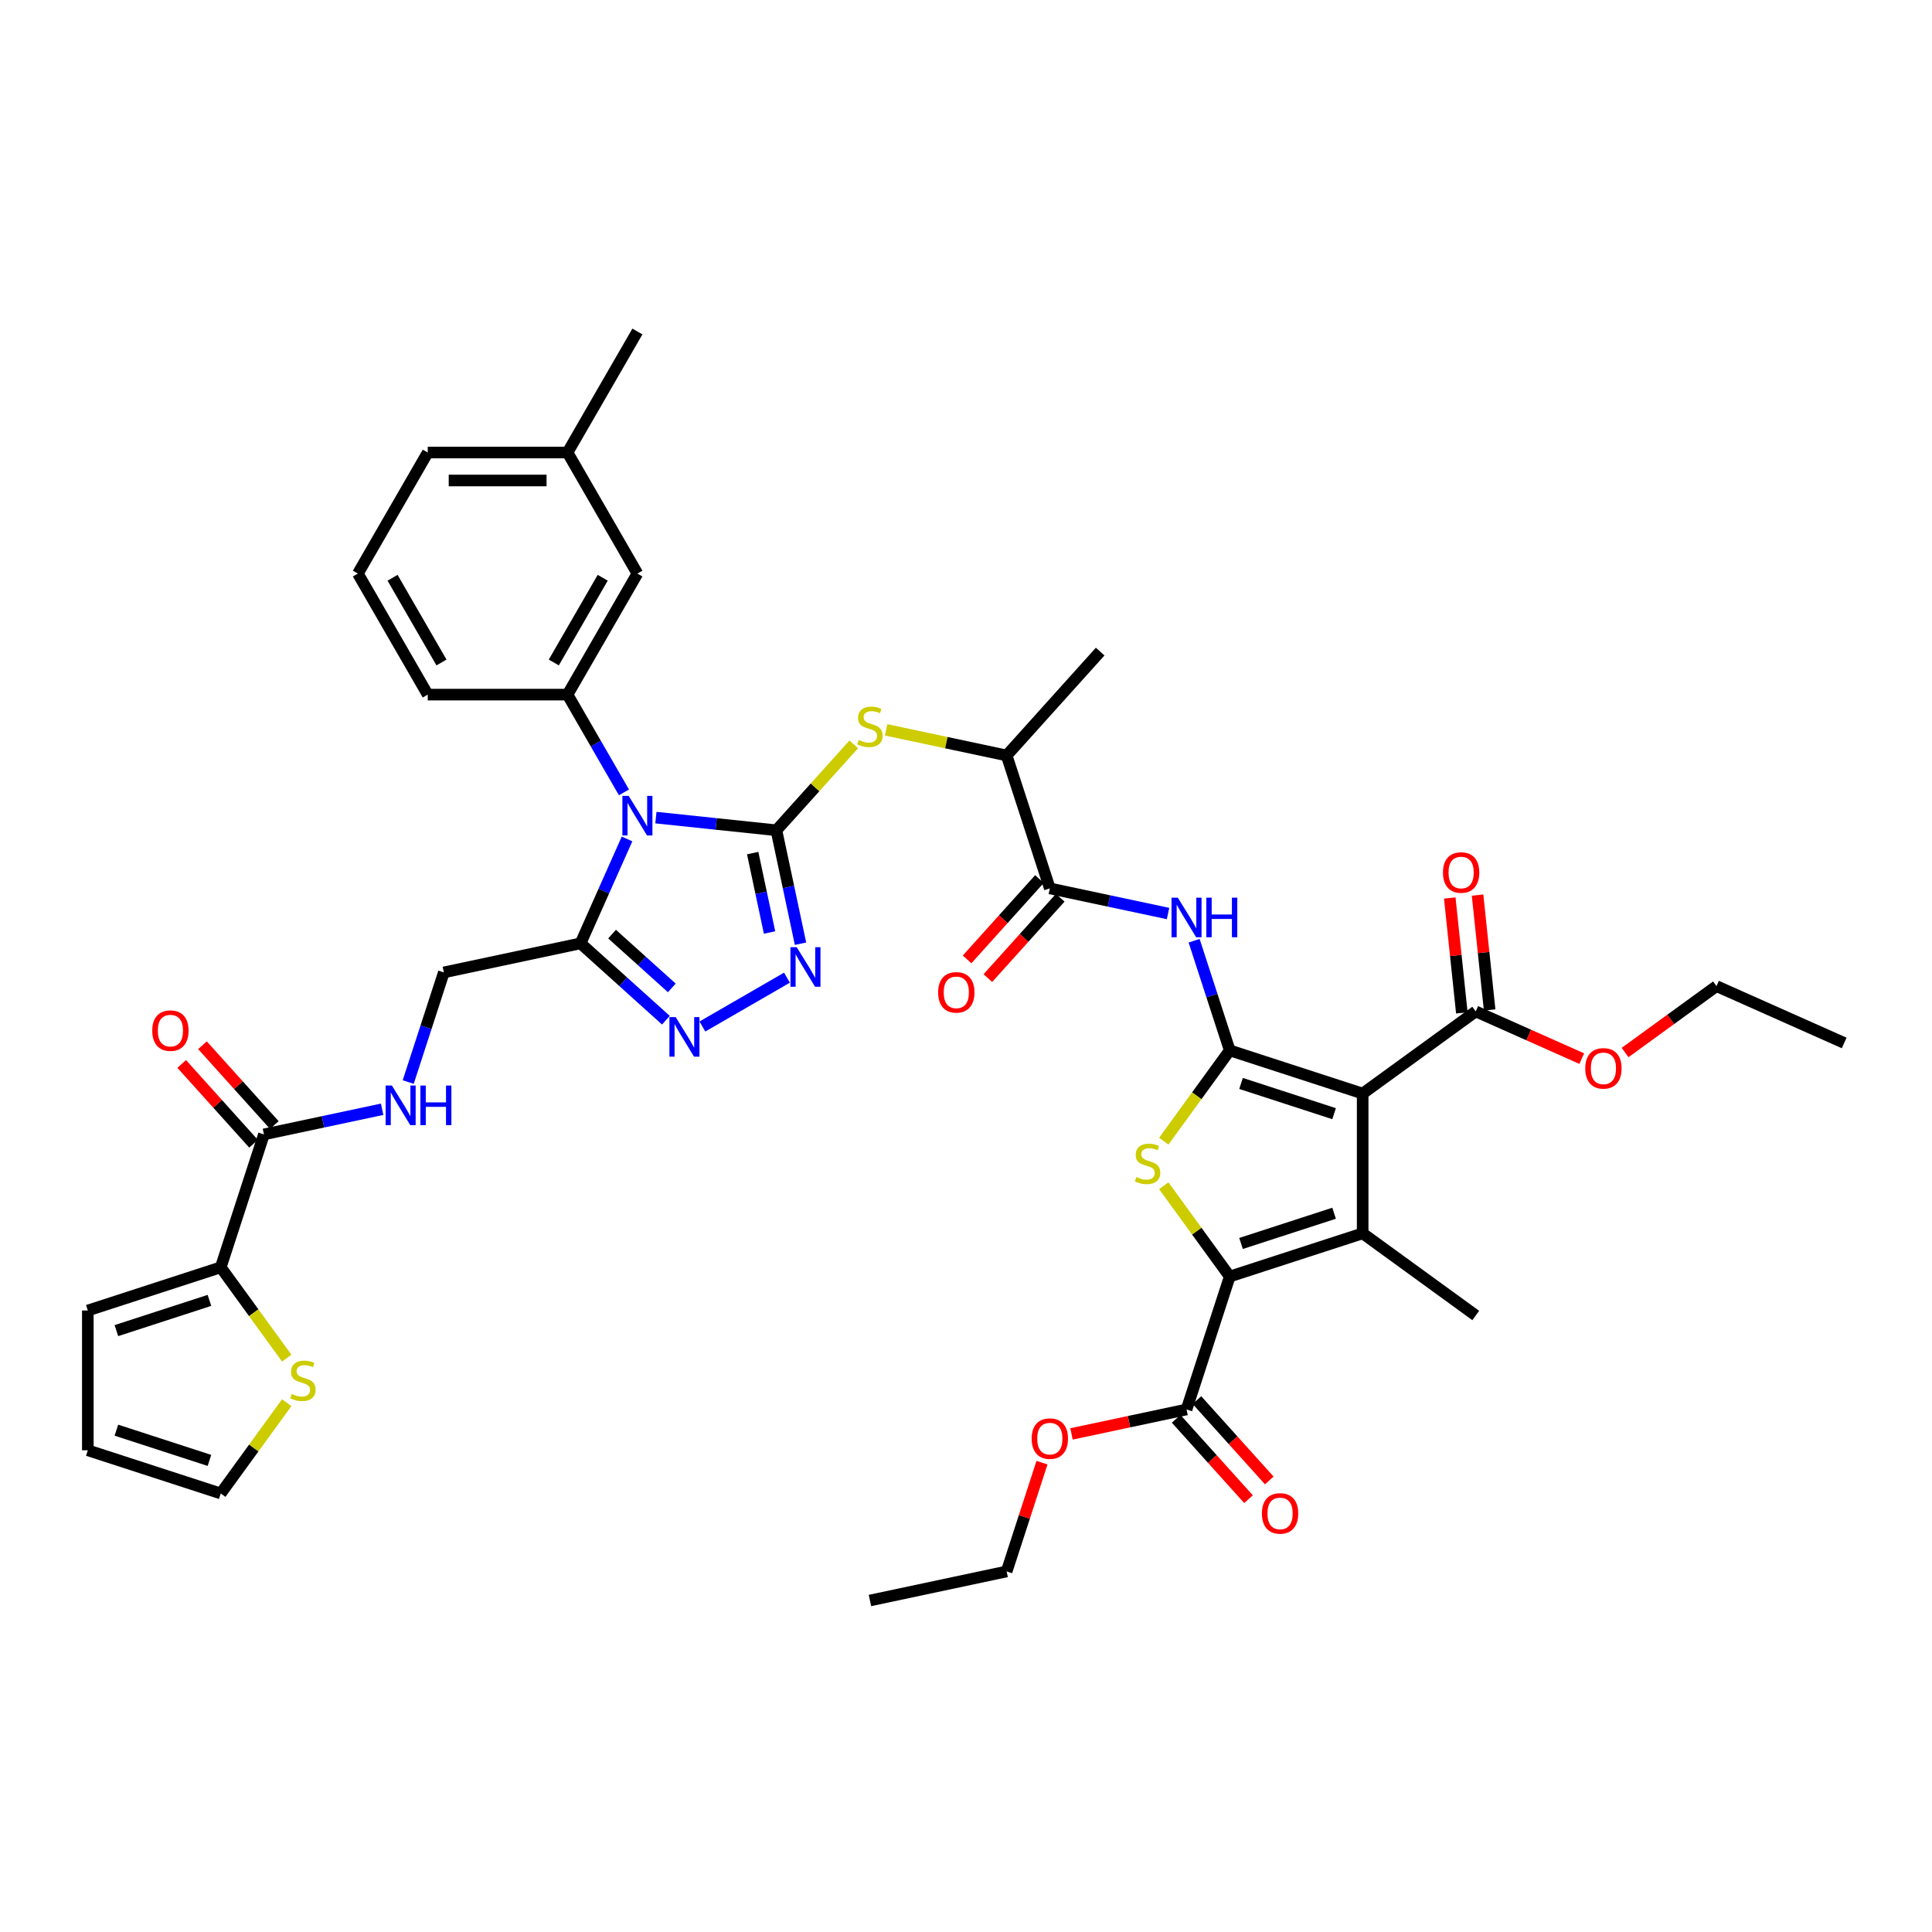 <?xml version='1.0' encoding='iso-8859-1'?>
<svg version='1.1' baseProfile='full'
              xmlns='http://www.w3.org/2000/svg'
                      xmlns:rdkit='http://www.rdkit.org/xml'
                      xmlns:xlink='http://www.w3.org/1999/xlink'
                  xml:space='preserve'
width='1000px' height='1000px' viewBox='0 0 1000 1000'>
<!-- END OF HEADER -->
<rect style='opacity:1.0;fill:#FFFFFF;stroke:none' width='1000' height='1000' x='0' y='0'> </rect>
<path class='bond-1' d='M 401.866,429.75 L 370.681,426.472' style='fill:none;fill-rule:evenodd;stroke:#000000;stroke-width:6px;stroke-linecap:butt;stroke-linejoin:miter;stroke-opacity:1' />
<path class='bond-1' d='M 370.681,426.472 L 339.497,423.194' style='fill:none;fill-rule:evenodd;stroke:#0000FF;stroke-width:6px;stroke-linecap:butt;stroke-linejoin:miter;stroke-opacity:1' />
<path class='bond-6' d='M 401.866,429.75 L 408.106,459.105' style='fill:none;fill-rule:evenodd;stroke:#000000;stroke-width:6px;stroke-linecap:butt;stroke-linejoin:miter;stroke-opacity:1' />
<path class='bond-6' d='M 408.106,459.105 L 414.345,488.46' style='fill:none;fill-rule:evenodd;stroke:#0000FF;stroke-width:6px;stroke-linecap:butt;stroke-linejoin:miter;stroke-opacity:1' />
<path class='bond-6' d='M 389.585,441.564 L 393.953,462.113' style='fill:none;fill-rule:evenodd;stroke:#000000;stroke-width:6px;stroke-linecap:butt;stroke-linejoin:miter;stroke-opacity:1' />
<path class='bond-6' d='M 393.953,462.113 L 398.321,482.662' style='fill:none;fill-rule:evenodd;stroke:#0000FF;stroke-width:6px;stroke-linecap:butt;stroke-linejoin:miter;stroke-opacity:1' />
<path class='bond-11' d='M 401.866,429.75 L 421.881,407.521' style='fill:none;fill-rule:evenodd;stroke:#000000;stroke-width:6px;stroke-linecap:butt;stroke-linejoin:miter;stroke-opacity:1' />
<path class='bond-11' d='M 421.881,407.521 L 441.896,385.292' style='fill:none;fill-rule:evenodd;stroke:#CCCC00;stroke-width:6px;stroke-linecap:butt;stroke-linejoin:miter;stroke-opacity:1' />
<path class='bond-0' d='M 636.51,543.676 L 627.29,515.3' style='fill:none;fill-rule:evenodd;stroke:#000000;stroke-width:6px;stroke-linecap:butt;stroke-linejoin:miter;stroke-opacity:1' />
<path class='bond-0' d='M 627.29,515.3 L 618.07,486.925' style='fill:none;fill-rule:evenodd;stroke:#0000FF;stroke-width:6px;stroke-linecap:butt;stroke-linejoin:miter;stroke-opacity:1' />
<path class='bond-2' d='M 636.51,543.676 L 705.313,566.031' style='fill:none;fill-rule:evenodd;stroke:#000000;stroke-width:6px;stroke-linecap:butt;stroke-linejoin:miter;stroke-opacity:1' />
<path class='bond-2' d='M 642.359,560.79 L 690.521,576.438' style='fill:none;fill-rule:evenodd;stroke:#000000;stroke-width:6px;stroke-linecap:butt;stroke-linejoin:miter;stroke-opacity:1' />
<path class='bond-5' d='M 636.51,543.676 L 619.437,567.174' style='fill:none;fill-rule:evenodd;stroke:#000000;stroke-width:6px;stroke-linecap:butt;stroke-linejoin:miter;stroke-opacity:1' />
<path class='bond-5' d='M 619.437,567.174 L 602.365,590.672' style='fill:none;fill-rule:evenodd;stroke:#CCCC00;stroke-width:6px;stroke-linecap:butt;stroke-linejoin:miter;stroke-opacity:1' />
<path class='bond-7' d='M 324.553,434.24 L 312.523,461.258' style='fill:none;fill-rule:evenodd;stroke:#0000FF;stroke-width:6px;stroke-linecap:butt;stroke-linejoin:miter;stroke-opacity:1' />
<path class='bond-7' d='M 312.523,461.258 L 300.494,488.277' style='fill:none;fill-rule:evenodd;stroke:#000000;stroke-width:6px;stroke-linecap:butt;stroke-linejoin:miter;stroke-opacity:1' />
<path class='bond-10' d='M 322.96,410.135 L 308.353,384.836' style='fill:none;fill-rule:evenodd;stroke:#0000FF;stroke-width:6px;stroke-linecap:butt;stroke-linejoin:miter;stroke-opacity:1' />
<path class='bond-10' d='M 308.353,384.836 L 293.747,359.536' style='fill:none;fill-rule:evenodd;stroke:#000000;stroke-width:6px;stroke-linecap:butt;stroke-linejoin:miter;stroke-opacity:1' />
<path class='bond-3' d='M 705.313,566.031 L 705.313,638.375' style='fill:none;fill-rule:evenodd;stroke:#000000;stroke-width:6px;stroke-linecap:butt;stroke-linejoin:miter;stroke-opacity:1' />
<path class='bond-13' d='M 705.313,566.031 L 763.84,523.509' style='fill:none;fill-rule:evenodd;stroke:#000000;stroke-width:6px;stroke-linecap:butt;stroke-linejoin:miter;stroke-opacity:1' />
<path class='bond-29' d='M 705.313,638.375 L 763.84,680.897' style='fill:none;fill-rule:evenodd;stroke:#000000;stroke-width:6px;stroke-linecap:butt;stroke-linejoin:miter;stroke-opacity:1' />
<path class='bond-44' d='M 705.313,638.375 L 636.51,660.73' style='fill:none;fill-rule:evenodd;stroke:#000000;stroke-width:6px;stroke-linecap:butt;stroke-linejoin:miter;stroke-opacity:1' />
<path class='bond-44' d='M 690.521,627.968 L 642.359,643.616' style='fill:none;fill-rule:evenodd;stroke:#000000;stroke-width:6px;stroke-linecap:butt;stroke-linejoin:miter;stroke-opacity:1' />
<path class='bond-4' d='M 636.51,660.73 L 619.437,637.232' style='fill:none;fill-rule:evenodd;stroke:#000000;stroke-width:6px;stroke-linecap:butt;stroke-linejoin:miter;stroke-opacity:1' />
<path class='bond-4' d='M 619.437,637.232 L 602.365,613.733' style='fill:none;fill-rule:evenodd;stroke:#CCCC00;stroke-width:6px;stroke-linecap:butt;stroke-linejoin:miter;stroke-opacity:1' />
<path class='bond-14' d='M 636.51,660.73 L 614.154,729.533' style='fill:none;fill-rule:evenodd;stroke:#000000;stroke-width:6px;stroke-linecap:butt;stroke-linejoin:miter;stroke-opacity:1' />
<path class='bond-8' d='M 407.329,506.042 L 363.557,531.314' style='fill:none;fill-rule:evenodd;stroke:#0000FF;stroke-width:6px;stroke-linecap:butt;stroke-linejoin:miter;stroke-opacity:1' />
<path class='bond-20' d='M 300.494,488.277 L 229.731,503.318' style='fill:none;fill-rule:evenodd;stroke:#000000;stroke-width:6px;stroke-linecap:butt;stroke-linejoin:miter;stroke-opacity:1' />
<path class='bond-42' d='M 300.494,488.277 L 322.586,508.168' style='fill:none;fill-rule:evenodd;stroke:#000000;stroke-width:6px;stroke-linecap:butt;stroke-linejoin:miter;stroke-opacity:1' />
<path class='bond-42' d='M 322.586,508.168 L 344.677,528.06' style='fill:none;fill-rule:evenodd;stroke:#0000FF;stroke-width:6px;stroke-linecap:butt;stroke-linejoin:miter;stroke-opacity:1' />
<path class='bond-42' d='M 316.803,483.492 L 332.267,497.416' style='fill:none;fill-rule:evenodd;stroke:#000000;stroke-width:6px;stroke-linecap:butt;stroke-linejoin:miter;stroke-opacity:1' />
<path class='bond-42' d='M 332.267,497.416 L 347.731,511.34' style='fill:none;fill-rule:evenodd;stroke:#0000FF;stroke-width:6px;stroke-linecap:butt;stroke-linejoin:miter;stroke-opacity:1' />
<path class='bond-9' d='M 604.576,472.837 L 573.984,466.334' style='fill:none;fill-rule:evenodd;stroke:#0000FF;stroke-width:6px;stroke-linecap:butt;stroke-linejoin:miter;stroke-opacity:1' />
<path class='bond-9' d='M 573.984,466.334 L 543.391,459.832' style='fill:none;fill-rule:evenodd;stroke:#000000;stroke-width:6px;stroke-linecap:butt;stroke-linejoin:miter;stroke-opacity:1' />
<path class='bond-21' d='M 293.747,359.536 L 329.919,296.885' style='fill:none;fill-rule:evenodd;stroke:#000000;stroke-width:6px;stroke-linecap:butt;stroke-linejoin:miter;stroke-opacity:1' />
<path class='bond-21' d='M 286.642,342.904 L 311.963,299.048' style='fill:none;fill-rule:evenodd;stroke:#000000;stroke-width:6px;stroke-linecap:butt;stroke-linejoin:miter;stroke-opacity:1' />
<path class='bond-33' d='M 293.747,359.536 L 221.403,359.536' style='fill:none;fill-rule:evenodd;stroke:#000000;stroke-width:6px;stroke-linecap:butt;stroke-linejoin:miter;stroke-opacity:1' />
<path class='bond-19' d='M 458.651,377.768 L 489.843,384.399' style='fill:none;fill-rule:evenodd;stroke:#CCCC00;stroke-width:6px;stroke-linecap:butt;stroke-linejoin:miter;stroke-opacity:1' />
<path class='bond-19' d='M 489.843,384.399 L 521.036,391.029' style='fill:none;fill-rule:evenodd;stroke:#000000;stroke-width:6px;stroke-linecap:butt;stroke-linejoin:miter;stroke-opacity:1' />
<path class='bond-12' d='M 543.391,459.832 L 521.036,391.029' style='fill:none;fill-rule:evenodd;stroke:#000000;stroke-width:6px;stroke-linecap:butt;stroke-linejoin:miter;stroke-opacity:1' />
<path class='bond-22' d='M 538.015,454.991 L 519.29,475.788' style='fill:none;fill-rule:evenodd;stroke:#000000;stroke-width:6px;stroke-linecap:butt;stroke-linejoin:miter;stroke-opacity:1' />
<path class='bond-22' d='M 519.29,475.788 L 500.564,496.585' style='fill:none;fill-rule:evenodd;stroke:#FF0000;stroke-width:6px;stroke-linecap:butt;stroke-linejoin:miter;stroke-opacity:1' />
<path class='bond-22' d='M 548.768,464.672 L 530.042,485.469' style='fill:none;fill-rule:evenodd;stroke:#000000;stroke-width:6px;stroke-linecap:butt;stroke-linejoin:miter;stroke-opacity:1' />
<path class='bond-22' d='M 530.042,485.469 L 511.317,506.266' style='fill:none;fill-rule:evenodd;stroke:#FF0000;stroke-width:6px;stroke-linecap:butt;stroke-linejoin:miter;stroke-opacity:1' />
<path class='bond-25' d='M 771.035,522.752 L 767.91,493.022' style='fill:none;fill-rule:evenodd;stroke:#000000;stroke-width:6px;stroke-linecap:butt;stroke-linejoin:miter;stroke-opacity:1' />
<path class='bond-25' d='M 767.91,493.022 L 764.785,463.292' style='fill:none;fill-rule:evenodd;stroke:#FF0000;stroke-width:6px;stroke-linecap:butt;stroke-linejoin:miter;stroke-opacity:1' />
<path class='bond-25' d='M 756.645,524.265 L 753.52,494.534' style='fill:none;fill-rule:evenodd;stroke:#000000;stroke-width:6px;stroke-linecap:butt;stroke-linejoin:miter;stroke-opacity:1' />
<path class='bond-25' d='M 753.52,494.534 L 750.395,464.804' style='fill:none;fill-rule:evenodd;stroke:#FF0000;stroke-width:6px;stroke-linecap:butt;stroke-linejoin:miter;stroke-opacity:1' />
<path class='bond-30' d='M 763.84,523.509 L 791.278,535.725' style='fill:none;fill-rule:evenodd;stroke:#000000;stroke-width:6px;stroke-linecap:butt;stroke-linejoin:miter;stroke-opacity:1' />
<path class='bond-30' d='M 791.278,535.725 L 818.716,547.941' style='fill:none;fill-rule:evenodd;stroke:#FF0000;stroke-width:6px;stroke-linecap:butt;stroke-linejoin:miter;stroke-opacity:1' />
<path class='bond-26' d='M 608.778,734.374 L 627.504,755.171' style='fill:none;fill-rule:evenodd;stroke:#000000;stroke-width:6px;stroke-linecap:butt;stroke-linejoin:miter;stroke-opacity:1' />
<path class='bond-26' d='M 627.504,755.171 L 646.229,775.967' style='fill:none;fill-rule:evenodd;stroke:#FF0000;stroke-width:6px;stroke-linecap:butt;stroke-linejoin:miter;stroke-opacity:1' />
<path class='bond-26' d='M 619.53,724.692 L 638.256,745.489' style='fill:none;fill-rule:evenodd;stroke:#000000;stroke-width:6px;stroke-linecap:butt;stroke-linejoin:miter;stroke-opacity:1' />
<path class='bond-26' d='M 638.256,745.489 L 656.981,766.286' style='fill:none;fill-rule:evenodd;stroke:#FF0000;stroke-width:6px;stroke-linecap:butt;stroke-linejoin:miter;stroke-opacity:1' />
<path class='bond-31' d='M 614.154,729.533 L 584.379,735.862' style='fill:none;fill-rule:evenodd;stroke:#000000;stroke-width:6px;stroke-linecap:butt;stroke-linejoin:miter;stroke-opacity:1' />
<path class='bond-31' d='M 584.379,735.862 L 554.605,742.191' style='fill:none;fill-rule:evenodd;stroke:#FF0000;stroke-width:6px;stroke-linecap:butt;stroke-linejoin:miter;stroke-opacity:1' />
<path class='bond-15' d='M 136.613,587.162 L 167.205,580.659' style='fill:none;fill-rule:evenodd;stroke:#000000;stroke-width:6px;stroke-linecap:butt;stroke-linejoin:miter;stroke-opacity:1' />
<path class='bond-15' d='M 167.205,580.659 L 197.797,574.157' style='fill:none;fill-rule:evenodd;stroke:#0000FF;stroke-width:6px;stroke-linecap:butt;stroke-linejoin:miter;stroke-opacity:1' />
<path class='bond-16' d='M 136.613,587.162 L 114.257,655.965' style='fill:none;fill-rule:evenodd;stroke:#000000;stroke-width:6px;stroke-linecap:butt;stroke-linejoin:miter;stroke-opacity:1' />
<path class='bond-27' d='M 141.989,582.321 L 123.392,561.667' style='fill:none;fill-rule:evenodd;stroke:#000000;stroke-width:6px;stroke-linecap:butt;stroke-linejoin:miter;stroke-opacity:1' />
<path class='bond-27' d='M 123.392,561.667 L 104.795,541.013' style='fill:none;fill-rule:evenodd;stroke:#FF0000;stroke-width:6px;stroke-linecap:butt;stroke-linejoin:miter;stroke-opacity:1' />
<path class='bond-27' d='M 131.237,592.003 L 112.64,571.348' style='fill:none;fill-rule:evenodd;stroke:#000000;stroke-width:6px;stroke-linecap:butt;stroke-linejoin:miter;stroke-opacity:1' />
<path class='bond-27' d='M 112.64,571.348 L 94.043,550.694' style='fill:none;fill-rule:evenodd;stroke:#FF0000;stroke-width:6px;stroke-linecap:butt;stroke-linejoin:miter;stroke-opacity:1' />
<path class='bond-18' d='M 114.257,655.965 L 131.33,679.463' style='fill:none;fill-rule:evenodd;stroke:#000000;stroke-width:6px;stroke-linecap:butt;stroke-linejoin:miter;stroke-opacity:1' />
<path class='bond-18' d='M 131.33,679.463 L 148.403,702.962' style='fill:none;fill-rule:evenodd;stroke:#CCCC00;stroke-width:6px;stroke-linecap:butt;stroke-linejoin:miter;stroke-opacity:1' />
<path class='bond-23' d='M 114.257,655.965 L 45.455,678.32' style='fill:none;fill-rule:evenodd;stroke:#000000;stroke-width:6px;stroke-linecap:butt;stroke-linejoin:miter;stroke-opacity:1' />
<path class='bond-23' d='M 108.408,673.079 L 60.246,688.727' style='fill:none;fill-rule:evenodd;stroke:#000000;stroke-width:6px;stroke-linecap:butt;stroke-linejoin:miter;stroke-opacity:1' />
<path class='bond-17' d='M 211.292,560.068 L 220.511,531.693' style='fill:none;fill-rule:evenodd;stroke:#0000FF;stroke-width:6px;stroke-linecap:butt;stroke-linejoin:miter;stroke-opacity:1' />
<path class='bond-17' d='M 220.511,531.693 L 229.731,503.318' style='fill:none;fill-rule:evenodd;stroke:#000000;stroke-width:6px;stroke-linecap:butt;stroke-linejoin:miter;stroke-opacity:1' />
<path class='bond-24' d='M 148.403,726.022 L 131.33,749.521' style='fill:none;fill-rule:evenodd;stroke:#CCCC00;stroke-width:6px;stroke-linecap:butt;stroke-linejoin:miter;stroke-opacity:1' />
<path class='bond-24' d='M 131.33,749.521 L 114.257,773.019' style='fill:none;fill-rule:evenodd;stroke:#000000;stroke-width:6px;stroke-linecap:butt;stroke-linejoin:miter;stroke-opacity:1' />
<path class='bond-35' d='M 521.036,391.029 L 569.443,337.267' style='fill:none;fill-rule:evenodd;stroke:#000000;stroke-width:6px;stroke-linecap:butt;stroke-linejoin:miter;stroke-opacity:1' />
<path class='bond-32' d='M 329.919,296.885 L 293.747,234.233' style='fill:none;fill-rule:evenodd;stroke:#000000;stroke-width:6px;stroke-linecap:butt;stroke-linejoin:miter;stroke-opacity:1' />
<path class='bond-28' d='M 45.455,678.32 L 45.455,750.664' style='fill:none;fill-rule:evenodd;stroke:#000000;stroke-width:6px;stroke-linecap:butt;stroke-linejoin:miter;stroke-opacity:1' />
<path class='bond-45' d='M 114.257,773.019 L 45.455,750.664' style='fill:none;fill-rule:evenodd;stroke:#000000;stroke-width:6px;stroke-linecap:butt;stroke-linejoin:miter;stroke-opacity:1' />
<path class='bond-45' d='M 108.408,755.905 L 60.246,740.257' style='fill:none;fill-rule:evenodd;stroke:#000000;stroke-width:6px;stroke-linecap:butt;stroke-linejoin:miter;stroke-opacity:1' />
<path class='bond-38' d='M 841.142,544.786 L 864.799,527.599' style='fill:none;fill-rule:evenodd;stroke:#FF0000;stroke-width:6px;stroke-linecap:butt;stroke-linejoin:miter;stroke-opacity:1' />
<path class='bond-38' d='M 864.799,527.599 L 888.456,510.411' style='fill:none;fill-rule:evenodd;stroke:#000000;stroke-width:6px;stroke-linecap:butt;stroke-linejoin:miter;stroke-opacity:1' />
<path class='bond-37' d='M 539.334,757.061 L 530.185,785.219' style='fill:none;fill-rule:evenodd;stroke:#FF0000;stroke-width:6px;stroke-linecap:butt;stroke-linejoin:miter;stroke-opacity:1' />
<path class='bond-37' d='M 530.185,785.219 L 521.036,813.377' style='fill:none;fill-rule:evenodd;stroke:#000000;stroke-width:6px;stroke-linecap:butt;stroke-linejoin:miter;stroke-opacity:1' />
<path class='bond-39' d='M 293.747,234.233 L 329.919,171.582' style='fill:none;fill-rule:evenodd;stroke:#000000;stroke-width:6px;stroke-linecap:butt;stroke-linejoin:miter;stroke-opacity:1' />
<path class='bond-43' d='M 293.747,234.233 L 221.403,234.233' style='fill:none;fill-rule:evenodd;stroke:#000000;stroke-width:6px;stroke-linecap:butt;stroke-linejoin:miter;stroke-opacity:1' />
<path class='bond-43' d='M 282.895,248.702 L 232.255,248.702' style='fill:none;fill-rule:evenodd;stroke:#000000;stroke-width:6px;stroke-linecap:butt;stroke-linejoin:miter;stroke-opacity:1' />
<path class='bond-34' d='M 221.403,359.536 L 185.231,296.885' style='fill:none;fill-rule:evenodd;stroke:#000000;stroke-width:6px;stroke-linecap:butt;stroke-linejoin:miter;stroke-opacity:1' />
<path class='bond-34' d='M 228.508,342.904 L 203.187,299.048' style='fill:none;fill-rule:evenodd;stroke:#000000;stroke-width:6px;stroke-linecap:butt;stroke-linejoin:miter;stroke-opacity:1' />
<path class='bond-36' d='M 185.231,296.885 L 221.403,234.233' style='fill:none;fill-rule:evenodd;stroke:#000000;stroke-width:6px;stroke-linecap:butt;stroke-linejoin:miter;stroke-opacity:1' />
<path class='bond-40' d='M 521.036,813.377 L 450.273,828.418' style='fill:none;fill-rule:evenodd;stroke:#000000;stroke-width:6px;stroke-linecap:butt;stroke-linejoin:miter;stroke-opacity:1' />
<path class='bond-41' d='M 888.456,510.411 L 954.545,539.836' style='fill:none;fill-rule:evenodd;stroke:#000000;stroke-width:6px;stroke-linecap:butt;stroke-linejoin:miter;stroke-opacity:1' />
<path  class='atom-2' d='M 325.39 411.944
L 332.103 422.795
Q 332.769 423.866, 333.84 425.805
Q 334.91 427.744, 334.968 427.859
L 334.968 411.944
L 337.688 411.944
L 337.688 432.431
L 334.881 432.431
L 327.676 420.567
Q 326.837 419.178, 325.94 417.587
Q 325.072 415.995, 324.811 415.503
L 324.811 432.431
L 322.149 432.431
L 322.149 411.944
L 325.39 411.944
' fill='#0000FF'/>
<path  class='atom-6' d='M 588.2 609.235
Q 588.431 609.322, 589.386 609.727
Q 590.341 610.132, 591.383 610.392
Q 592.453 610.624, 593.495 610.624
Q 595.434 610.624, 596.563 609.698
Q 597.691 608.743, 597.691 607.093
Q 597.691 605.965, 597.112 605.27
Q 596.563 604.576, 595.694 604.2
Q 594.826 603.823, 593.379 603.389
Q 591.556 602.84, 590.457 602.319
Q 589.386 601.798, 588.605 600.698
Q 587.852 599.599, 587.852 597.747
Q 587.852 595.171, 589.589 593.58
Q 591.354 591.988, 594.826 591.988
Q 597.199 591.988, 599.89 593.117
L 599.225 595.345
Q 596.765 594.332, 594.913 594.332
Q 592.916 594.332, 591.817 595.171
Q 590.717 595.981, 590.746 597.399
Q 590.746 598.499, 591.296 599.165
Q 591.875 599.83, 592.685 600.206
Q 593.524 600.582, 594.913 601.017
Q 596.765 601.595, 597.865 602.174
Q 598.964 602.753, 599.746 603.939
Q 600.556 605.097, 600.556 607.093
Q 600.556 609.929, 598.646 611.463
Q 596.765 612.968, 593.611 612.968
Q 591.788 612.968, 590.399 612.563
Q 589.039 612.186, 587.418 611.521
L 588.2 609.235
' fill='#CCCC00'/>
<path  class='atom-7' d='M 412.378 490.268
L 419.092 501.12
Q 419.757 502.191, 420.828 504.129
Q 421.899 506.068, 421.957 506.184
L 421.957 490.268
L 424.677 490.268
L 424.677 510.756
L 421.87 510.756
L 414.664 498.892
Q 413.825 497.503, 412.928 495.911
Q 412.06 494.32, 411.8 493.828
L 411.8 510.756
L 409.137 510.756
L 409.137 490.268
L 412.378 490.268
' fill='#0000FF'/>
<path  class='atom-9' d='M 349.727 526.44
L 356.44 537.292
Q 357.106 538.363, 358.177 540.301
Q 359.247 542.24, 359.305 542.356
L 359.305 526.44
L 362.025 526.44
L 362.025 546.928
L 359.218 546.928
L 352.013 535.064
Q 351.174 533.675, 350.277 532.083
Q 349.409 530.492, 349.148 530
L 349.148 546.928
L 346.486 546.928
L 346.486 526.44
L 349.727 526.44
' fill='#0000FF'/>
<path  class='atom-10' d='M 609.626 464.629
L 616.339 475.481
Q 617.005 476.551, 618.075 478.49
Q 619.146 480.429, 619.204 480.545
L 619.204 464.629
L 621.924 464.629
L 621.924 485.117
L 619.117 485.117
L 611.912 473.252
Q 611.072 471.863, 610.175 470.272
Q 609.307 468.68, 609.047 468.188
L 609.047 485.117
L 606.385 485.117
L 606.385 464.629
L 609.626 464.629
' fill='#0000FF'/>
<path  class='atom-10' d='M 624.384 464.629
L 627.162 464.629
L 627.162 473.339
L 637.637 473.339
L 637.637 464.629
L 640.415 464.629
L 640.415 485.117
L 637.637 485.117
L 637.637 475.654
L 627.162 475.654
L 627.162 485.117
L 624.384 485.117
L 624.384 464.629
' fill='#0000FF'/>
<path  class='atom-12' d='M 444.486 383.02
Q 444.717 383.106, 445.672 383.511
Q 446.627 383.917, 447.669 384.177
Q 448.74 384.409, 449.781 384.409
Q 451.72 384.409, 452.849 383.483
Q 453.977 382.528, 453.977 380.878
Q 453.977 379.75, 453.399 379.055
Q 452.849 378.361, 451.981 377.984
Q 451.112 377.608, 449.666 377.174
Q 447.843 376.624, 446.743 376.103
Q 445.672 375.583, 444.891 374.483
Q 444.139 373.383, 444.139 371.531
Q 444.139 368.956, 445.875 367.364
Q 447.64 365.773, 451.112 365.773
Q 453.485 365.773, 456.177 366.901
L 455.511 369.13
Q 453.051 368.117, 451.199 368.117
Q 449.203 368.117, 448.103 368.956
Q 447.003 369.766, 447.032 371.184
Q 447.032 372.284, 447.582 372.949
Q 448.161 373.615, 448.971 373.991
Q 449.81 374.367, 451.199 374.801
Q 453.051 375.38, 454.151 375.959
Q 455.251 376.538, 456.032 377.724
Q 456.842 378.881, 456.842 380.878
Q 456.842 383.714, 454.932 385.248
Q 453.051 386.752, 449.897 386.752
Q 448.074 386.752, 446.685 386.347
Q 445.325 385.971, 443.704 385.306
L 444.486 383.02
' fill='#CCCC00'/>
<path  class='atom-18' d='M 202.847 561.877
L 209.56 572.728
Q 210.226 573.799, 211.297 575.738
Q 212.367 577.677, 212.425 577.793
L 212.425 561.877
L 215.145 561.877
L 215.145 582.365
L 212.338 582.365
L 205.133 570.5
Q 204.294 569.111, 203.397 567.52
Q 202.529 565.928, 202.268 565.436
L 202.268 582.365
L 199.606 582.365
L 199.606 561.877
L 202.847 561.877
' fill='#0000FF'/>
<path  class='atom-18' d='M 217.605 561.877
L 220.383 561.877
L 220.383 570.587
L 230.858 570.587
L 230.858 561.877
L 233.636 561.877
L 233.636 582.365
L 230.858 582.365
L 230.858 572.902
L 220.383 572.902
L 220.383 582.365
L 217.605 582.365
L 217.605 561.877
' fill='#0000FF'/>
<path  class='atom-19' d='M 150.992 721.524
Q 151.224 721.611, 152.179 722.016
Q 153.134 722.421, 154.176 722.681
Q 155.246 722.913, 156.288 722.913
Q 158.227 722.913, 159.355 721.987
Q 160.484 721.032, 160.484 719.382
Q 160.484 718.254, 159.905 717.559
Q 159.355 716.865, 158.487 716.489
Q 157.619 716.112, 156.172 715.678
Q 154.349 715.129, 153.25 714.608
Q 152.179 714.087, 151.398 712.987
Q 150.645 711.888, 150.645 710.036
Q 150.645 707.46, 152.381 705.869
Q 154.147 704.277, 157.619 704.277
Q 159.992 704.277, 162.683 705.406
L 162.018 707.634
Q 159.558 706.621, 157.706 706.621
Q 155.709 706.621, 154.61 707.46
Q 153.51 708.27, 153.539 709.688
Q 153.539 710.788, 154.089 711.454
Q 154.668 712.119, 155.478 712.495
Q 156.317 712.872, 157.706 713.306
Q 159.558 713.884, 160.658 714.463
Q 161.757 715.042, 162.539 716.228
Q 163.349 717.386, 163.349 719.382
Q 163.349 722.218, 161.439 723.752
Q 159.558 725.257, 156.404 725.257
Q 154.581 725.257, 153.192 724.852
Q 151.832 724.475, 150.211 723.81
L 150.992 721.524
' fill='#CCCC00'/>
<path  class='atom-23' d='M 485.579 513.651
Q 485.579 508.732, 488.01 505.983
Q 490.441 503.234, 494.984 503.234
Q 499.527 503.234, 501.958 505.983
Q 504.389 508.732, 504.389 513.651
Q 504.389 518.629, 501.929 521.465
Q 499.469 524.271, 494.984 524.271
Q 490.47 524.271, 488.01 521.465
Q 485.579 518.658, 485.579 513.651
M 494.984 521.956
Q 498.109 521.956, 499.788 519.873
Q 501.495 517.761, 501.495 513.651
Q 501.495 509.629, 499.788 507.603
Q 498.109 505.549, 494.984 505.549
Q 491.859 505.549, 490.152 507.575
Q 488.473 509.6, 488.473 513.651
Q 488.473 517.789, 490.152 519.873
Q 491.859 521.956, 494.984 521.956
' fill='#FF0000'/>
<path  class='atom-26' d='M 746.873 451.619
Q 746.873 446.7, 749.304 443.951
Q 751.735 441.202, 756.278 441.202
Q 760.821 441.202, 763.252 443.951
Q 765.683 446.7, 765.683 451.619
Q 765.683 456.596, 763.223 459.432
Q 760.763 462.239, 756.278 462.239
Q 751.764 462.239, 749.304 459.432
Q 746.873 456.625, 746.873 451.619
M 756.278 459.924
Q 759.403 459.924, 761.081 457.841
Q 762.789 455.728, 762.789 451.619
Q 762.789 447.597, 761.081 445.571
Q 759.403 443.517, 756.278 443.517
Q 753.153 443.517, 751.445 445.542
Q 749.767 447.568, 749.767 451.619
Q 749.767 455.757, 751.445 457.841
Q 753.153 459.924, 756.278 459.924
' fill='#FF0000'/>
<path  class='atom-27' d='M 653.157 783.353
Q 653.157 778.433, 655.588 775.684
Q 658.018 772.935, 662.562 772.935
Q 667.105 772.935, 669.536 775.684
Q 671.966 778.433, 671.966 783.353
Q 671.966 788.33, 669.507 791.166
Q 667.047 793.973, 662.562 793.973
Q 658.047 793.973, 655.588 791.166
Q 653.157 788.359, 653.157 783.353
M 662.562 791.658
Q 665.687 791.658, 667.365 789.574
Q 669.073 787.462, 669.073 783.353
Q 669.073 779.33, 667.365 777.305
Q 665.687 775.25, 662.562 775.25
Q 659.436 775.25, 657.729 777.276
Q 656.051 779.302, 656.051 783.353
Q 656.051 787.491, 657.729 789.574
Q 659.436 791.658, 662.562 791.658
' fill='#FF0000'/>
<path  class='atom-28' d='M 78.801 533.458
Q 78.801 528.539, 81.232 525.79
Q 83.662 523.04, 88.206 523.04
Q 92.749 523.04, 95.179 525.79
Q 97.61 528.539, 97.61 533.458
Q 97.61 538.435, 95.15 541.271
Q 92.691 544.078, 88.206 544.078
Q 83.691 544.078, 81.232 541.271
Q 78.801 538.464, 78.801 533.458
M 88.206 541.763
Q 91.331 541.763, 93.009 539.679
Q 94.716 537.567, 94.716 533.458
Q 94.716 529.436, 93.009 527.41
Q 91.331 525.355, 88.206 525.355
Q 85.08 525.355, 83.373 527.381
Q 81.695 529.407, 81.695 533.458
Q 81.695 537.596, 83.373 539.679
Q 85.08 541.763, 88.206 541.763
' fill='#FF0000'/>
<path  class='atom-31' d='M 820.524 552.991
Q 820.524 548.072, 822.955 545.323
Q 825.386 542.574, 829.929 542.574
Q 834.472 542.574, 836.903 545.323
Q 839.334 548.072, 839.334 552.991
Q 839.334 557.969, 836.874 560.804
Q 834.414 563.611, 829.929 563.611
Q 825.415 563.611, 822.955 560.804
Q 820.524 557.997, 820.524 552.991
M 829.929 561.296
Q 833.054 561.296, 834.733 559.213
Q 836.44 557.1, 836.44 552.991
Q 836.44 548.969, 834.733 546.943
Q 833.054 544.889, 829.929 544.889
Q 826.804 544.889, 825.096 546.914
Q 823.418 548.94, 823.418 552.991
Q 823.418 557.129, 825.096 559.213
Q 826.804 561.296, 829.929 561.296
' fill='#FF0000'/>
<path  class='atom-32' d='M 533.987 744.632
Q 533.987 739.713, 536.418 736.964
Q 538.848 734.215, 543.391 734.215
Q 547.935 734.215, 550.365 736.964
Q 552.796 739.713, 552.796 744.632
Q 552.796 749.609, 550.336 752.445
Q 547.877 755.252, 543.391 755.252
Q 538.877 755.252, 536.418 752.445
Q 533.987 749.638, 533.987 744.632
M 543.391 752.937
Q 546.517 752.937, 548.195 750.854
Q 549.902 748.741, 549.902 744.632
Q 549.902 740.61, 548.195 738.584
Q 546.517 736.53, 543.391 736.53
Q 540.266 736.53, 538.559 738.555
Q 536.881 740.581, 536.881 744.632
Q 536.881 748.77, 538.559 750.854
Q 540.266 752.937, 543.391 752.937
' fill='#FF0000'/>
</svg>
